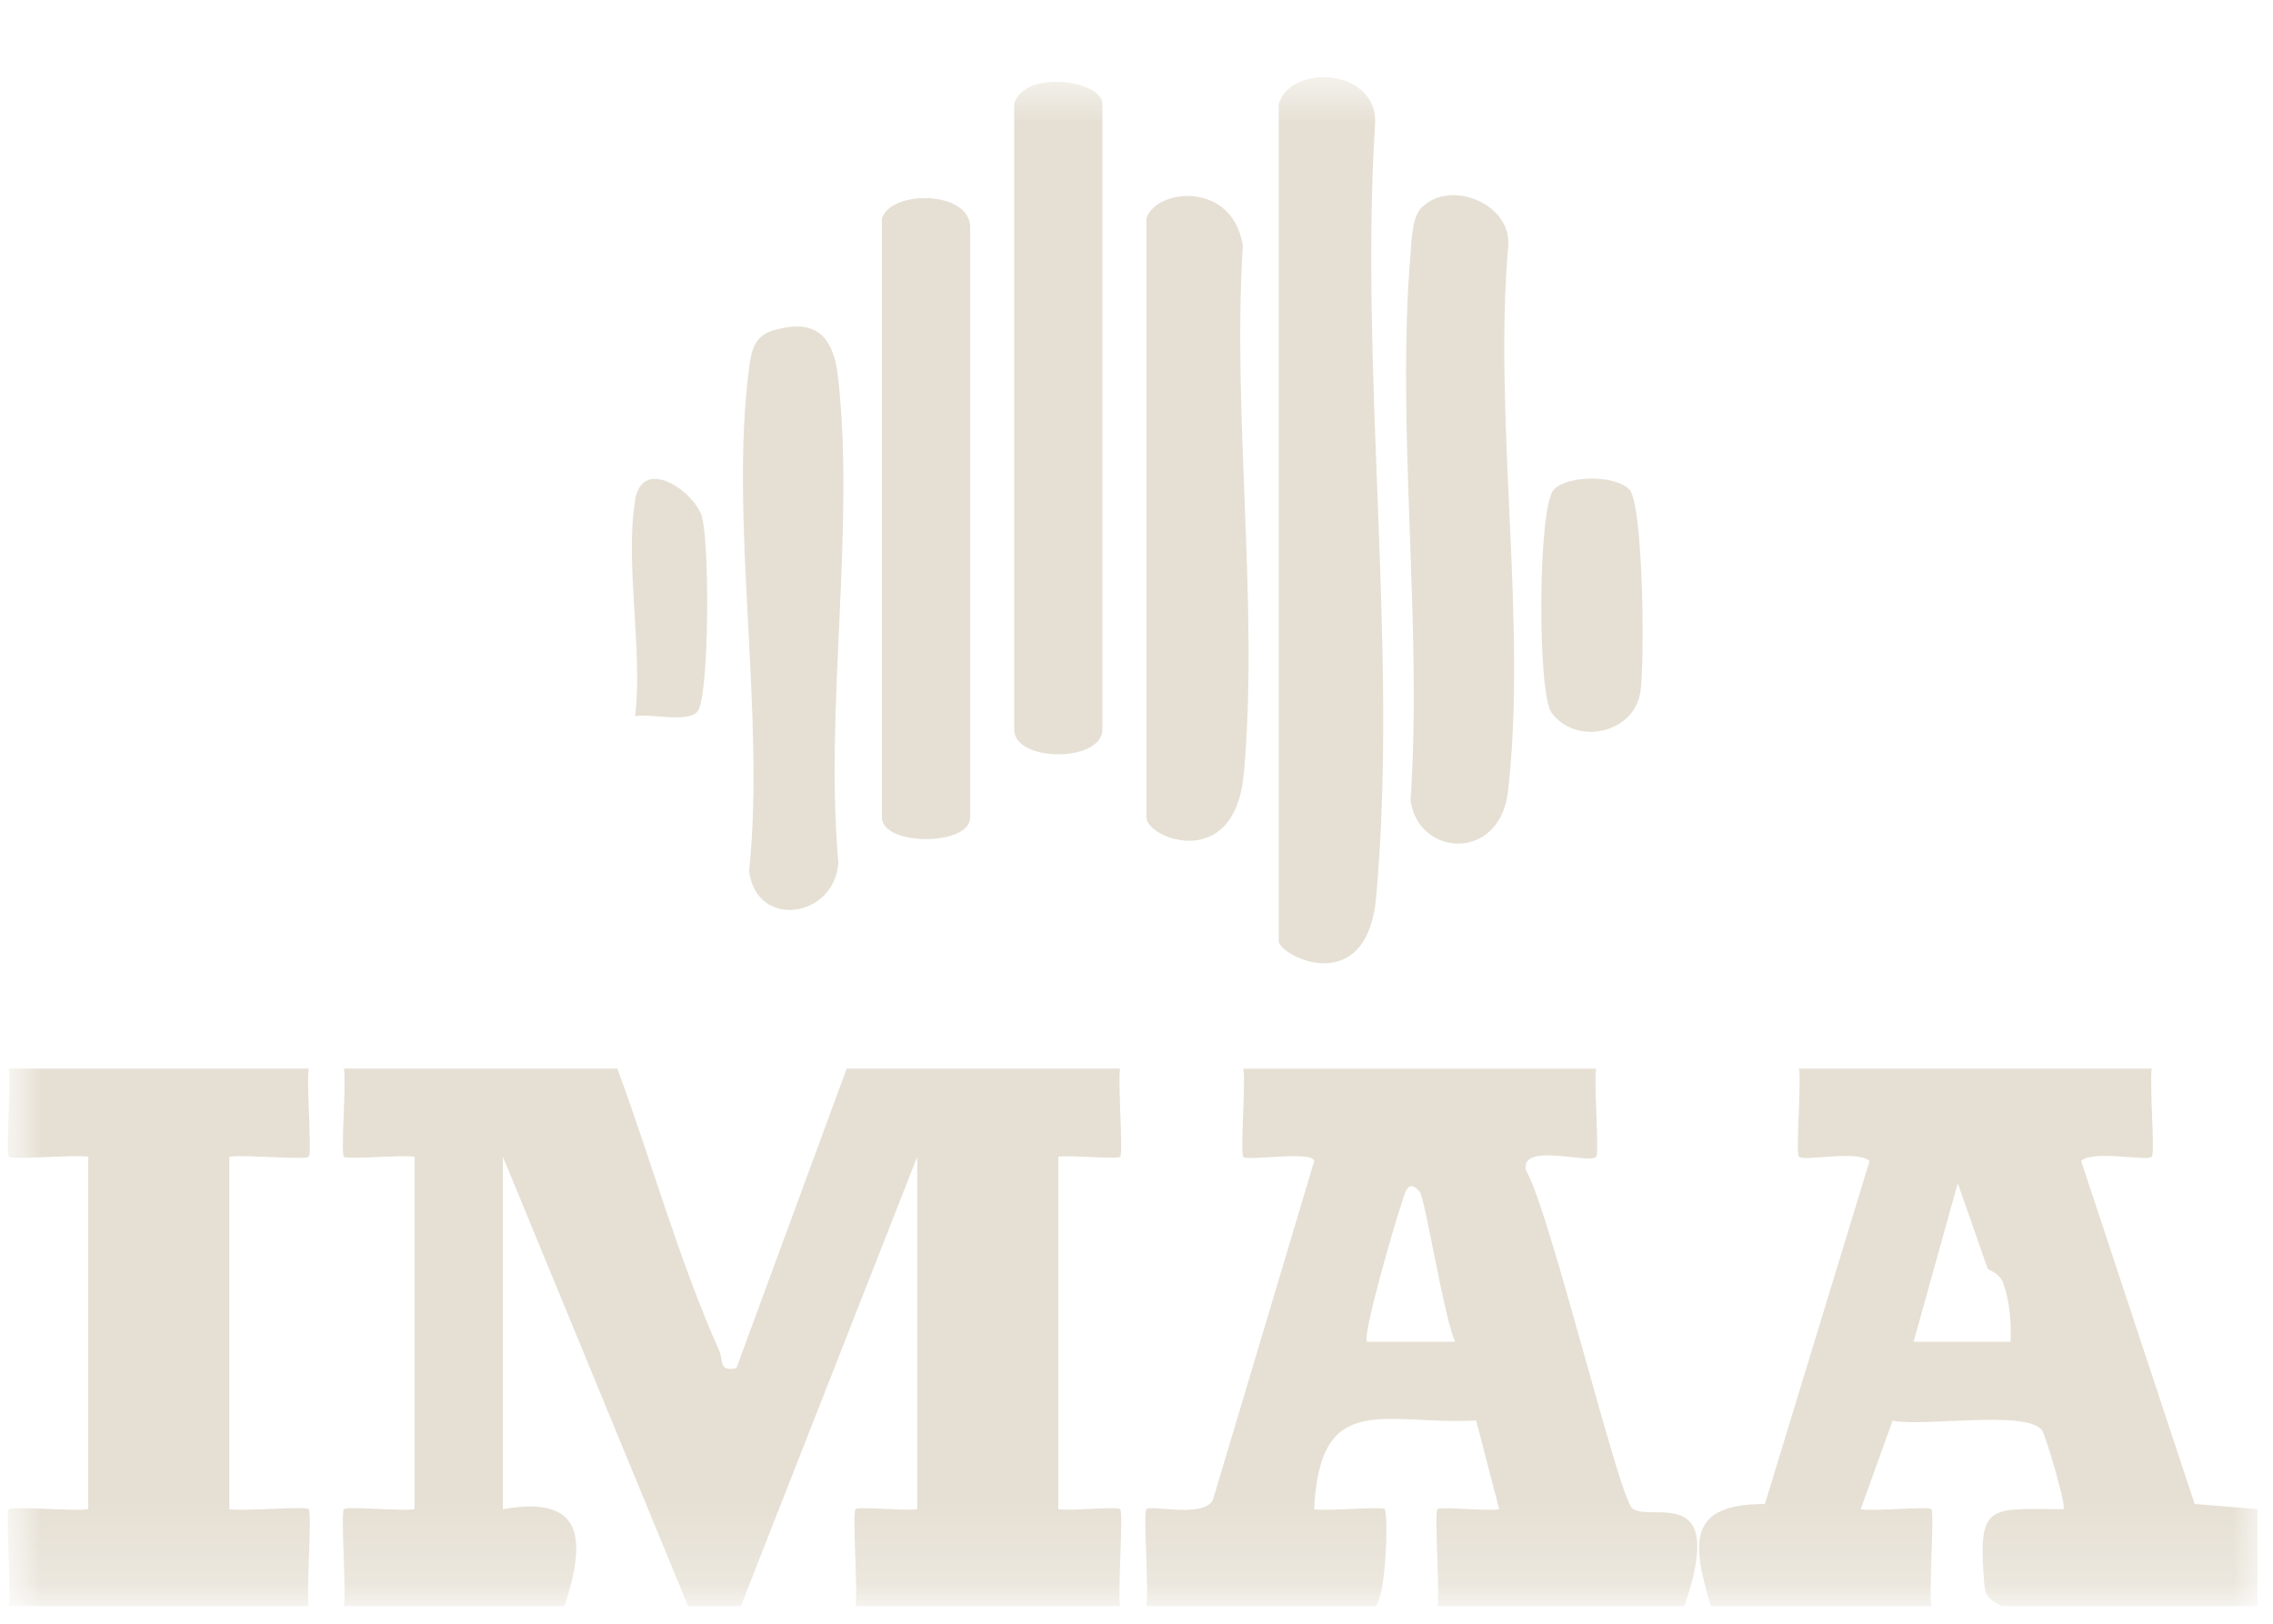 <?xml version="1.0" encoding="UTF-8"?>
<svg xmlns="http://www.w3.org/2000/svg" width="28" height="20" viewBox="0 0 28 20" fill="none">
  <g clip-path="url(#clip0_438_404)">
    <mask id="mask0_438_404" style="mask-type:luminance" maskUnits="userSpaceOnUse" x="0" y="0" width="28" height="20">
      <path d="M28 0.488H0V19.988H28V0.488Z" fill="white"></path>
    </mask>
    <g mask="url(#mask0_438_404)">
      <mask id="mask1_438_404" style="mask-type:luminance" maskUnits="userSpaceOnUse" x="0" y="0" width="28" height="20">
        <path d="M28 0.684H0V19.794H28V0.684Z" fill="white"></path>
      </mask>
      <g mask="url(#mask1_438_404)">
        <path d="M4.237 19.782C4.268 19.585 4.194 18.63 4.237 18.589C4.276 18.55 4.947 18.616 5.106 18.589V14.248C4.945 14.221 4.274 14.287 4.237 14.248C4.194 14.207 4.268 13.345 4.237 13.162H7.605C8.027 14.305 8.363 15.522 8.859 16.635C8.917 16.768 8.851 16.898 9.071 16.852L10.43 13.162H13.798C13.767 13.345 13.841 14.207 13.798 14.248C13.761 14.285 13.185 14.223 13.037 14.248V18.589C13.185 18.614 13.761 18.552 13.798 18.589C13.841 18.632 13.767 19.585 13.798 19.782H10.539C10.57 19.585 10.496 18.63 10.539 18.589C10.576 18.552 11.151 18.614 11.299 18.589V14.248L9.127 19.782H8.476L6.195 14.248V18.589C7.202 18.412 7.218 18.967 6.955 19.782H4.239H4.237Z" fill="#E6E0D4"></path>
        <path d="M21.076 19.782C20.833 18.985 20.798 18.525 21.741 18.525L23.03 14.301C22.888 14.161 22.223 14.309 22.161 14.248C22.118 14.207 22.192 13.345 22.161 13.162H26.507C26.476 13.345 26.549 14.205 26.507 14.248C26.446 14.309 25.779 14.159 25.637 14.301L27.035 18.525L27.809 18.589V19.782H24.659C24.451 19.679 24.451 19.632 24.436 19.414C24.368 18.501 24.535 18.589 25.42 18.589C25.459 18.556 25.196 17.667 25.151 17.612C24.947 17.366 23.697 17.577 23.314 17.499L22.921 18.589C23.081 18.62 23.751 18.55 23.79 18.589C23.833 18.632 23.759 19.585 23.79 19.782H21.074H21.076ZM24.483 15.621L24.117 14.574L23.573 16.526H24.768C24.776 16.288 24.759 16.035 24.677 15.806C24.628 15.67 24.49 15.648 24.483 15.621Z" fill="#E6E0D4"></path>
        <path d="M14.123 19.782C14.154 19.585 14.08 18.63 14.123 18.589C14.181 18.532 14.807 18.7 14.939 18.482L16.188 14.305C16.191 14.166 15.369 14.305 15.316 14.25C15.274 14.207 15.348 13.347 15.316 13.164H19.662C19.631 13.347 19.705 14.207 19.662 14.25C19.573 14.34 18.737 14.067 18.795 14.408C19.09 14.902 19.938 18.439 20.108 18.579C20.327 18.761 21.282 18.24 20.749 19.782H17.708C17.739 19.585 17.665 18.63 17.708 18.589C17.747 18.552 18.32 18.618 18.468 18.589L18.184 17.497C17.047 17.555 16.261 17.109 16.188 18.589C16.347 18.618 17.018 18.55 17.057 18.589C17.099 18.632 17.084 19.615 16.948 19.782H14.123ZM17.49 14.681C17.335 14.494 17.302 14.724 17.263 14.833C17.189 15.036 16.777 16.463 16.839 16.526H17.926C17.799 16.28 17.552 14.753 17.49 14.681Z" fill="#E6E0D4"></path>
        <path d="M0.109 19.782C0.14 19.587 0.064 18.632 0.109 18.589C0.15 18.548 0.914 18.618 1.087 18.589V14.248C0.914 14.219 0.15 14.289 0.109 14.248C0.068 14.207 0.14 13.345 0.109 13.162H3.803C3.772 13.345 3.846 14.205 3.803 14.248C3.761 14.291 2.998 14.219 2.825 14.248V18.589C2.998 18.618 3.762 18.548 3.803 18.589C3.846 18.632 3.772 19.585 3.803 19.782H0.109Z" fill="#E6E0D4"></path>
        <path d="M15.752 1.281C15.898 0.782 16.957 0.844 16.94 1.505C16.744 4.578 17.228 8.024 16.952 11.052C16.837 12.32 15.752 11.772 15.752 11.59V1.281Z" fill="#E6E0D4"></path>
        <path d="M17.516 2.554C17.858 2.212 18.599 2.495 18.581 3.01C18.391 5.143 18.816 7.659 18.577 9.745C18.476 10.625 17.465 10.55 17.376 9.856C17.523 7.672 17.197 5.276 17.376 3.119C17.389 2.951 17.395 2.672 17.514 2.554H17.516Z" fill="#E6E0D4"></path>
        <path d="M14.122 2.69C14.231 2.328 15.178 2.216 15.31 3.022C15.178 5.118 15.509 7.468 15.322 9.531C15.211 10.755 14.122 10.326 14.122 10.069V2.69Z" fill="#E6E0D4"></path>
        <path d="M12.493 1.281C12.614 0.852 13.58 0.988 13.58 1.281V8.985C13.58 9.393 12.493 9.393 12.493 8.985V1.281Z" fill="#E6E0D4"></path>
        <path d="M10.864 2.691C10.973 2.336 11.951 2.344 11.951 2.8V10.069C11.951 10.424 10.864 10.424 10.864 10.069V2.691Z" fill="#E6E0D4"></path>
        <path d="M9.528 4.07C10.055 3.912 10.267 4.148 10.323 4.643C10.535 6.496 10.158 8.723 10.327 10.618C10.29 11.309 9.314 11.453 9.228 10.727C9.431 8.801 8.981 6.398 9.228 4.53C9.257 4.318 9.292 4.138 9.528 4.068V4.07Z" fill="#E6E0D4"></path>
        <path d="M20.07 6.027C20.245 6.202 20.265 8.221 20.203 8.548C20.108 9.042 19.404 9.184 19.11 8.774C18.939 8.535 18.941 6.23 19.143 6.027C19.316 5.853 19.89 5.848 20.069 6.027H20.07Z" fill="#E6E0D4"></path>
        <path d="M7.822 6.163C7.912 5.627 8.507 6.022 8.635 6.329C8.746 6.594 8.74 8.556 8.596 8.758C8.488 8.91 8.017 8.786 7.824 8.821C7.92 8.013 7.696 6.931 7.824 6.163H7.822Z" fill="#E6E0D4"></path>
      </g>
    </g>
  </g>
  <defs>
    <clipPath id="clip0_438_404">
      <rect width="28" height="19.5" fill="white" transform="translate(0 0.488)"></rect>
    </clipPath>
  </defs>
</svg>
